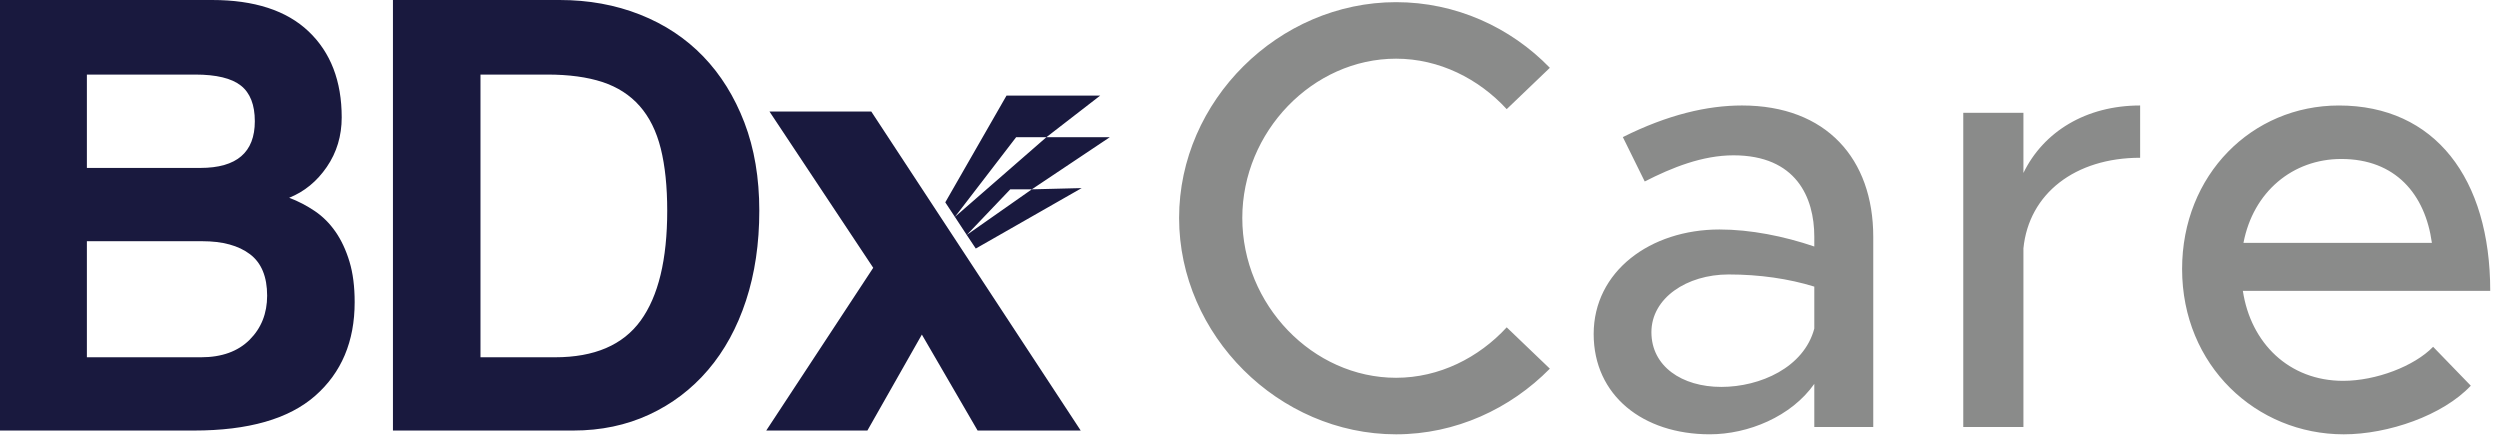 <?xml version="1.0" encoding="UTF-8"?>
<svg width="186px" height="33px" viewBox="0 0 186 33" version="1.1" xmlns="http://www.w3.org/2000/svg" xmlns:xlink="http://www.w3.org/1999/xlink">
    <!-- Generator: sketchtool 61.2 (101010) - https://sketch.com -->
    <title>02E8F053-693A-4445-A9EB-DCD95849FC8D</title>
    <desc>Created with sketchtool.</desc>
    <g id="LRG" stroke="none" stroke-width="1" fill="none" fill-rule="evenodd">
        <g id="04-BDx_End-User_Signin_completed_password(show)" transform="translate(-1171, -122)">
            <g id="logo/BDxCare/basic" transform="translate(1171, 110)">
                <g id="Group" transform="translate(0, 12)">
                    <path d="M15.775,0 C18.926,0 21.322,0.78 22.962,2.34 C24.602,3.9 25.423,6.03 25.423,8.731 C25.423,10.115 25.052,11.345 24.313,12.422 C23.573,13.5 22.641,14.263 21.515,14.713 C22.191,14.971 22.825,15.301 23.421,15.703 C24.015,16.105 24.53,16.619 24.965,17.246 C25.399,17.873 25.744,18.614 26.001,19.465 C26.259,20.318 26.387,21.323 26.387,22.48 C26.387,25.407 25.406,27.731 23.445,29.451 C21.483,31.172 18.475,32.032 14.424,32.032 L0,32.032 L0,0 L15.775,0 Z M41.634,0 C43.788,0 45.783,0.361 47.616,1.085 C49.449,1.81 51.016,2.846 52.319,4.197 C53.621,5.548 54.642,7.188 55.383,9.117 C56.122,11.048 56.492,13.235 56.492,15.678 C56.492,18.122 56.162,20.35 55.503,22.36 C54.843,24.37 53.903,26.091 52.681,27.521 C51.458,28.953 49.995,30.062 48.291,30.85 C46.586,31.639 44.705,32.032 42.647,32.032 L29.235,32.032 L29.235,0 L41.634,0 Z M64.823,8.297 L80.405,32.032 L72.734,32.032 L68.587,24.892 L64.534,32.032 L57.008,32.032 L64.968,19.924 L57.249,8.297 L64.823,8.297 Z M15.051,17.946 L6.464,17.946 L6.464,26.581 L14.954,26.581 C16.498,26.581 17.704,26.146 18.573,25.278 C19.441,24.41 19.875,23.316 19.875,21.997 C19.875,20.584 19.448,19.554 18.596,18.911 C17.744,18.267 16.562,17.946 15.051,17.946 Z M40.717,5.548 L35.748,5.548 L35.748,26.581 L41.296,26.581 C44.222,26.581 46.345,25.672 47.664,23.855 C48.982,22.038 49.641,19.313 49.641,15.678 C49.641,13.877 49.481,12.334 49.16,11.048 C48.838,9.762 48.315,8.707 47.591,7.887 C46.868,7.067 45.943,6.473 44.817,6.102 C43.692,5.733 42.325,5.548 40.717,5.548 Z M82.567,10.209 L76.767,14.086 L75.164,14.086 L71.929,17.478 L76.767,14.086 L80.477,13.994 L72.598,18.492 L71.926,17.481 L71.045,16.139 L77.85,10.209 L82.567,10.209 Z M81.851,7.115 L77.849,10.21 L75.599,10.21 L71.045,16.139 L70.329,15.054 L74.883,7.115 L81.851,7.115 Z M14.52,5.548 L6.464,5.548 L6.464,12.494 L14.906,12.494 C17.608,12.494 18.959,11.336 18.959,9.021 C18.959,7.799 18.612,6.914 17.921,6.368 C17.229,5.822 16.096,5.548 14.52,5.548 Z" id="BDx-Care-logo" fill="#19193E"></path>
                    <path d="M166.914,18.069 L180.933,18.069 C180.435,14.451 178.22,11.828 174.195,11.828 C170.577,11.828 167.638,14.27 166.914,18.069 M174.014,7.849 C181.158,7.849 185.273,13.276 185.273,21.641 L166.869,21.641 C167.457,25.53 170.305,28.334 174.33,28.334 C176.772,28.334 179.621,27.248 181.024,25.802 L183.827,28.696 C181.747,30.911 177.676,32.313 174.376,32.313 C167.864,32.313 162.348,27.203 162.348,20.013 C162.348,13.004 167.547,7.849 174.014,7.849 Z M103.868,0.161 C108.299,0.161 112.37,2.015 115.309,5.045 L112.099,8.12 C110.018,5.859 107.078,4.366 103.868,4.366 C97.673,4.366 92.427,9.793 92.427,16.214 C92.427,22.681 97.673,28.107 103.868,28.107 C107.078,28.107 110.018,26.615 112.099,24.354 L115.309,27.429 C112.37,30.414 108.299,32.313 103.868,32.313 C95.141,32.313 87.725,24.942 87.725,16.214 C87.725,7.487 95.141,0.161 103.868,0.161 Z M129.603,7.848 C135.889,7.848 139.37,11.828 139.37,17.616 L139.37,31.771 L134.984,31.771 L134.984,28.56 C133.266,31.002 130.055,32.312 127.207,32.312 C122.232,32.312 118.569,29.419 118.569,24.852 C118.569,20.194 122.775,17.074 127.93,17.074 C130.236,17.074 132.724,17.571 134.984,18.34 L134.984,17.616 C134.984,14.677 133.628,11.556 128.97,11.556 C126.664,11.556 124.403,12.461 122.368,13.502 L120.74,10.2 C124.086,8.527 127.026,7.848 129.603,7.848 Z M159.226,7.848 L159.226,11.738 C154.387,11.738 150.95,14.405 150.543,18.475 L150.543,31.771 L146.067,31.771 L146.067,8.391 L150.543,8.391 L150.543,12.868 C152.035,9.794 155.201,7.848 159.226,7.848 Z M128.609,20.42 C125.488,20.42 122.865,22.183 122.865,24.716 C122.865,27.249 125.126,28.786 128.065,28.786 C130.959,28.786 134.216,27.339 134.984,24.445 L134.984,21.324 C133.086,20.737 130.915,20.42 128.609,20.42 Z" id="Fill-16" fill="#8A8B8A"></path>
                </g>
            </g>
        </g>
    </g>
</svg>